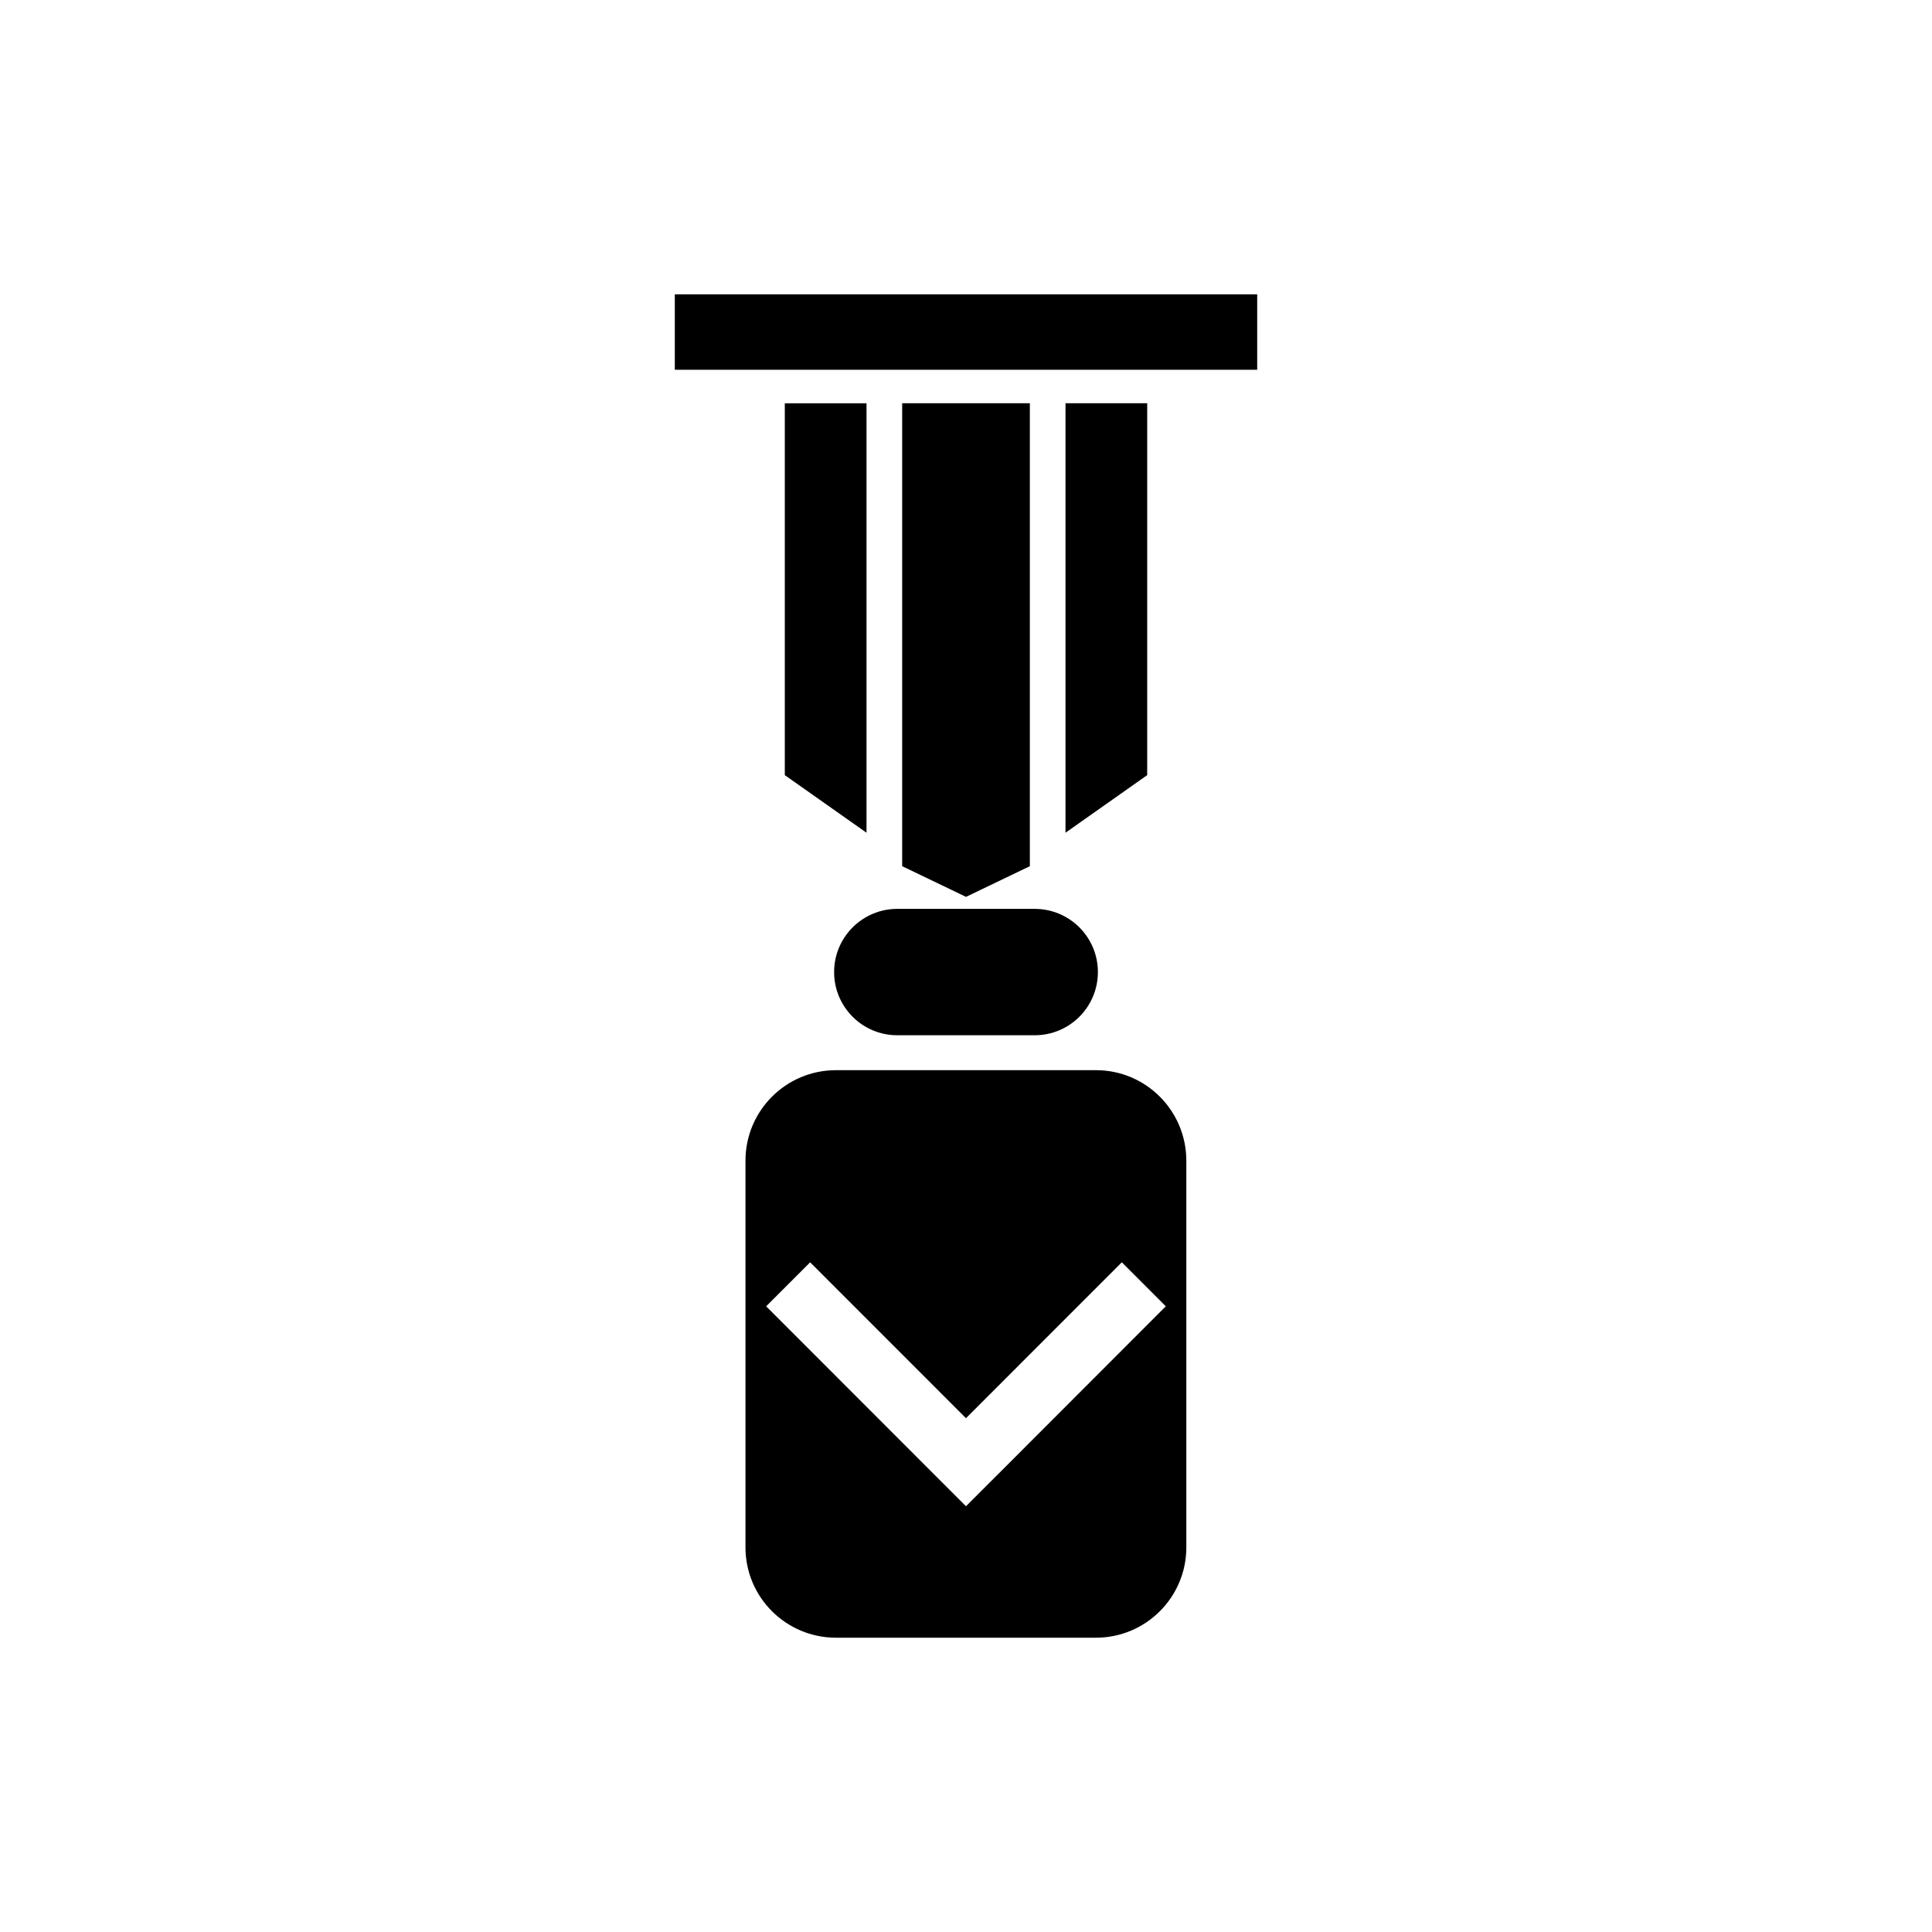 <?xml version="1.0" encoding="UTF-8"?>
<!-- Uploaded to: SVG Repo, www.svgrepo.com, Generator: SVG Repo Mixer Tools -->
<svg fill="#000000" width="800px" height="800px" version="1.1" viewBox="144 144 512 512" xmlns="http://www.w3.org/2000/svg">
 <g>
  <path d="m322.83 222h154.34v19.992h-154.34z"/>
  <path d="m351.98 349.42 21.656 15.262v-113.81h-21.656z"/>
  <path d="m365.05 401.61c0 9.25 7.496 16.746 16.746 16.746h36.398c9.262 0 16.758-7.496 16.758-16.746 0-9.254-7.496-16.75-16.758-16.75h-36.398c-9.246 0-16.746 7.496-16.746 16.75z"/>
  <path d="m448.02 250.87h-21.652v113.81l21.652-15.262z"/>
  <path d="m416.92 250.87h-33.836v122.68l16.922 8.129 16.914-8.129z"/>
  <path d="m434.46 427.61h-68.922c-13.25 0-23.98 10.734-23.98 23.988v102.48c0 13.199 10.73 23.93 23.98 23.93h68.922c13.199 0 23.93-10.73 23.93-23.93v-102.48c0-13.25-10.73-23.988-23.93-23.988zm-22.797 103.9-11.668 11.656-11.656-11.656-41.297-41.324 11.656-11.664 41.297 41.312 41.297-41.316 11.656 11.664z"/>
 </g>
</svg>